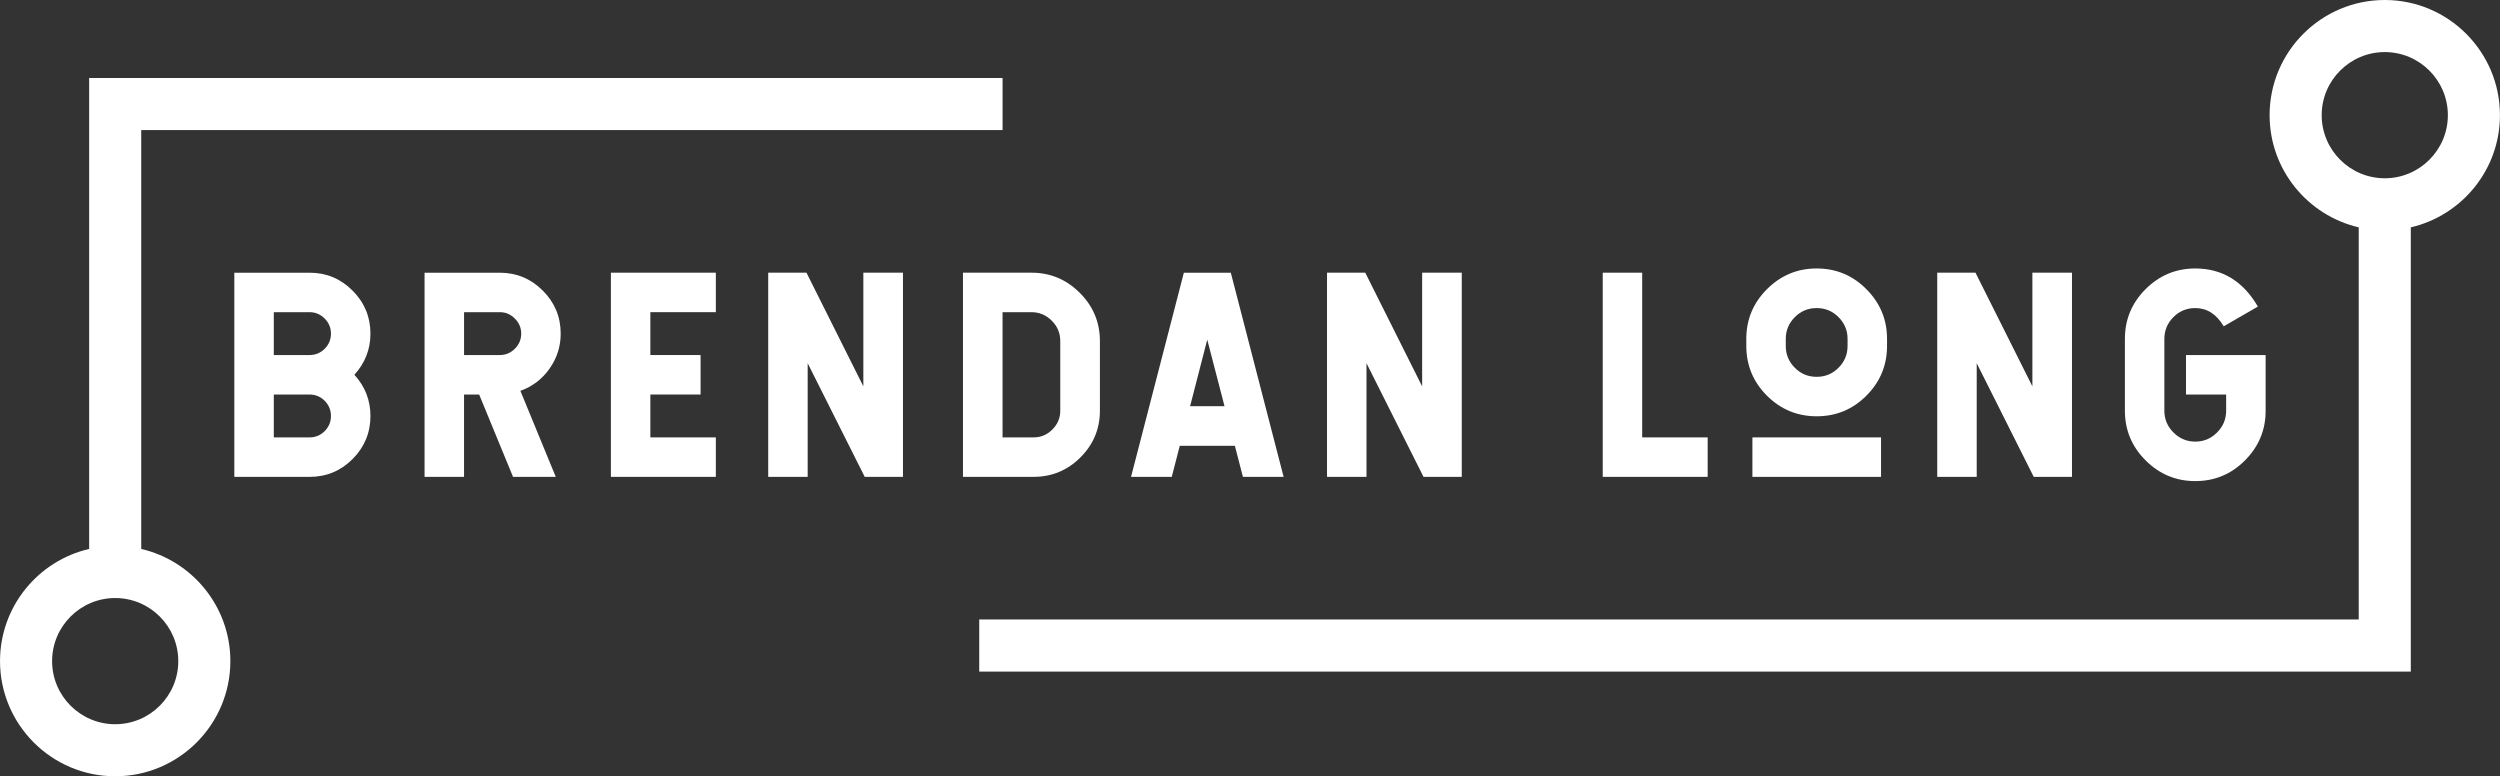 <svg version="1.1" id="Layer_1" xmlns="http://www.w3.org/2000/svg" xmlns:xlink="http://www.w3.org/1999/xlink" x="0px" y="0px" style="enable-background:new 0 0 2000 2000;" xml:space="preserve" viewBox="297.7 781.92 1404.62 436.18">
<rect x="297.7" y="781.92" width="1404.62" height="436.18" fill="#333333" stroke="none"/>
<style type="text/css">
	.st0{display:none;}
	.st1{display:none;fill:#E6E5E5;}
	.st2{fill:url(#SVGID_1_);}
	.st3{fill:url(#SVGID_2_);}
	.st4{fill:url(#SVGID_3_);}
	.st5{fill:url(#SVGID_4_);}
	.st6{fill:url(#SVGID_5_);}
	.st7{fill:url(#SVGID_6_);}
	.st8{fill:url(#SVGID_7_);}
	.st9{fill:url(#SVGID_8_);}
	.st10{fill:url(#SVGID_9_);}
	.st11{fill:url(#SVGID_10_);}
	.st12{fill:url(#SVGID_11_);}
	.st13{fill:url(#SVGID_12_);}
	.st14{fill:url(#SVGID_13_);}
	.st15{fill:url(#SVGID_14_);}
	.st16{fill:#FFFFFF;}
</style>
<rect class="st1" width="2000" height="2000"/>
<g>
	<path class="st16" d="M495.81,945.23c-6.68-6.73-14.73-10.09-24.17-10.09h-42.29v114.71h42.29c9.43,0,17.49-3.34,24.17-10.02   c6.68-6.73,10.02-14.78,10.02-24.17c0-8.87-3.01-16.59-9.02-23.17c6.01-6.63,9.02-14.33,9.02-23.09   C505.82,959.96,502.48,951.91,495.81,945.23z M480.13,1024.15c-2.4,2.35-5.23,3.52-8.49,3.52h-20.11v-24.09h20.11   c3.26,0,6.09,1.17,8.49,3.52c2.34,2.4,3.52,5.25,3.52,8.56C483.65,1018.92,482.47,1021.75,480.13,1024.15z M480.13,977.88   c-2.4,2.35-5.23,3.52-8.49,3.52h-20.11v-24.09h20.11c3.26,0,6.09,1.2,8.49,3.59c2.34,2.35,3.52,5.18,3.52,8.49   C483.65,972.66,482.47,975.49,480.13,977.88z"/>
	<path class="st16" d="M606.45,989.05c4.18-5.91,6.27-12.47,6.27-19.65c0-9.43-3.34-17.49-10.02-24.17   c-6.73-6.73-14.79-10.09-24.17-10.09h-42.29v114.71h22.18v-46.27h8.49l19.04,46.27h24.01l-19.88-48.33   C596.86,999.07,602.32,994.91,606.45,989.05z M586.95,977.88c-2.35,2.35-5.15,3.52-8.41,3.52h-20.11v-24.09h20.11   c3.26,0,6.07,1.2,8.41,3.59c2.4,2.35,3.59,5.18,3.59,8.49C590.54,972.66,589.35,975.49,586.95,977.88z"/>
	<polygon class="st16" points="640.93,1049.84 699.89,1049.84 699.89,1027.67 663.1,1027.67 663.1,1003.58 691.32,1003.58    691.32,981.4 663.1,981.4 663.1,957.31 699.89,957.31 699.89,935.13 640.93,935.13  "/>
	<polygon class="st16" points="782.77,998.99 750.81,935.13 729.32,935.13 729.32,1049.84 751.49,1049.84 751.49,985.99    783.54,1049.84 805.03,1049.84 805.03,935.13 782.77,935.13  "/>
	<path class="st16" d="M904.74,1038.91c7.29-7.29,10.94-16.03,10.94-26.23V973.6c0-10.6-3.77-19.65-11.32-27.15   c-7.55-7.55-16.59-11.32-27.15-11.32h-38.47v114.71h39.69C888.67,1049.84,897.44,1046.2,904.74,1038.91z M860.99,957.31h16.21   c4.44,0,8.26,1.61,11.47,4.82c3.16,3.16,4.74,6.99,4.74,11.47v39.08c0,4.08-1.48,7.6-4.44,10.55c-2.91,2.96-6.42,4.43-10.55,4.43   h-17.44V957.31z"/>
	<path class="st16" d="M960.55,1032.41h30.97l4.51,17.44h22.87l-29.67-114.71h-26.38l-29.67,114.71h22.87L960.55,1032.41z    M975.99,972.76l9.71,37.4h-19.35L975.99,972.76z"/>
	<polygon class="st16" points="1065.46,985.99 1097.5,1049.84 1118.99,1049.84 1118.99,935.13 1096.73,935.13 1096.73,998.99    1064.77,935.13 1043.28,935.13 1043.28,1049.84 1065.46,1049.84  "/>
	<polygon class="st16" points="1257.15,1027.67 1220.36,1027.67 1220.36,935.13 1198.19,935.13 1198.19,1049.84 1257.15,1049.84     "/>
	<rect x="1282.29" y="1027.67" class="st16" width="72.27" height="22.18"/>
	<path class="st16" d="M1318.39,1015.81c10.91,0,20.21-3.85,27.91-11.55c7.75-7.75,11.63-17.08,11.63-27.99v-3.98   c0-10.86-3.88-20.16-11.63-27.91c-7.7-7.75-17-11.62-27.91-11.62c-10.86,0-20.16,3.88-27.91,11.62   c-7.75,7.75-11.62,17.05-11.62,27.91v3.98c0,10.91,3.87,20.24,11.62,27.99C1298.23,1011.96,1307.53,1015.81,1318.39,1015.81z    M1301.03,972.3c0-4.74,1.71-8.82,5.12-12.24c3.36-3.37,7.44-5.05,12.24-5.05c4.79,0,8.87,1.68,12.24,5.05   c3.42,3.42,5.12,7.49,5.12,12.24v3.98c0,4.79-1.71,8.9-5.12,12.31c-3.36,3.36-7.44,5.05-12.24,5.05c-4.79,0-8.87-1.68-12.24-5.05   c-3.42-3.42-5.12-7.52-5.12-12.31V972.3z"/>
	<polygon class="st16" points="1408.31,985.99 1440.35,1049.84 1461.84,1049.84 1461.84,935.13 1439.59,935.13 1439.59,998.99    1407.62,935.13 1386.13,935.13 1386.13,1049.84 1408.31,1049.84  "/>
	<path class="st16" d="M1531.11,1052.22c10.91,0,20.21-3.87,27.91-11.62c7.75-7.75,11.62-17.05,11.62-27.91V981.4h-44.74v22.18   h22.56v9.1c0,4.74-1.71,8.82-5.12,12.24c-3.37,3.42-7.45,5.12-12.24,5.12c-4.74,0-8.82-1.71-12.24-5.12   c-3.42-3.42-5.12-7.5-5.12-12.24V972.3c0-4.74,1.71-8.82,5.12-12.24c3.36-3.37,7.44-5.05,12.24-5.05c6.63,0,11.96,3.42,15.98,10.25   l19.2-11.09c-8.31-14.28-20.04-21.41-35.18-21.41c-10.86,0-20.17,3.88-27.91,11.62c-7.75,7.75-11.62,17.05-11.62,27.91v40.38   c0,10.86,3.87,20.16,11.62,27.91C1510.95,1048.34,1520.25,1052.22,1531.11,1052.22z"/>
	<path class="st16" d="M377.05,1090.35V855.01h483.94v-29.27h-513.2v264.6c-28.66,6.65-50.08,32.37-50.08,63.02   c0,35.68,29.03,64.71,64.71,64.71s64.71-29.03,64.71-64.71C427.13,1122.72,405.71,1097,377.05,1090.35z M362.42,1188.82   c-19.55,0-35.45-15.9-35.45-35.45c0-19.55,15.9-35.45,35.45-35.45c19.55,0,35.45,15.9,35.45,35.45   C397.87,1172.92,381.97,1188.82,362.42,1188.82z"/>
	<path class="st16" d="M1702.29,846.63c0-35.68-29.03-64.71-64.71-64.71s-64.71,29.03-64.71,64.71c0,30.65,21.42,56.37,50.07,63.02   v220.32H847.88v29.27h804.32V909.66C1680.86,903.01,1702.29,877.28,1702.29,846.63z M1637.58,882.08   c-19.55,0-35.45-15.9-35.45-35.45c0-19.55,15.9-35.45,35.45-35.45s35.45,15.9,35.45,35.45   C1673.03,866.18,1657.13,882.08,1637.58,882.08z"/>
</g>
</svg>